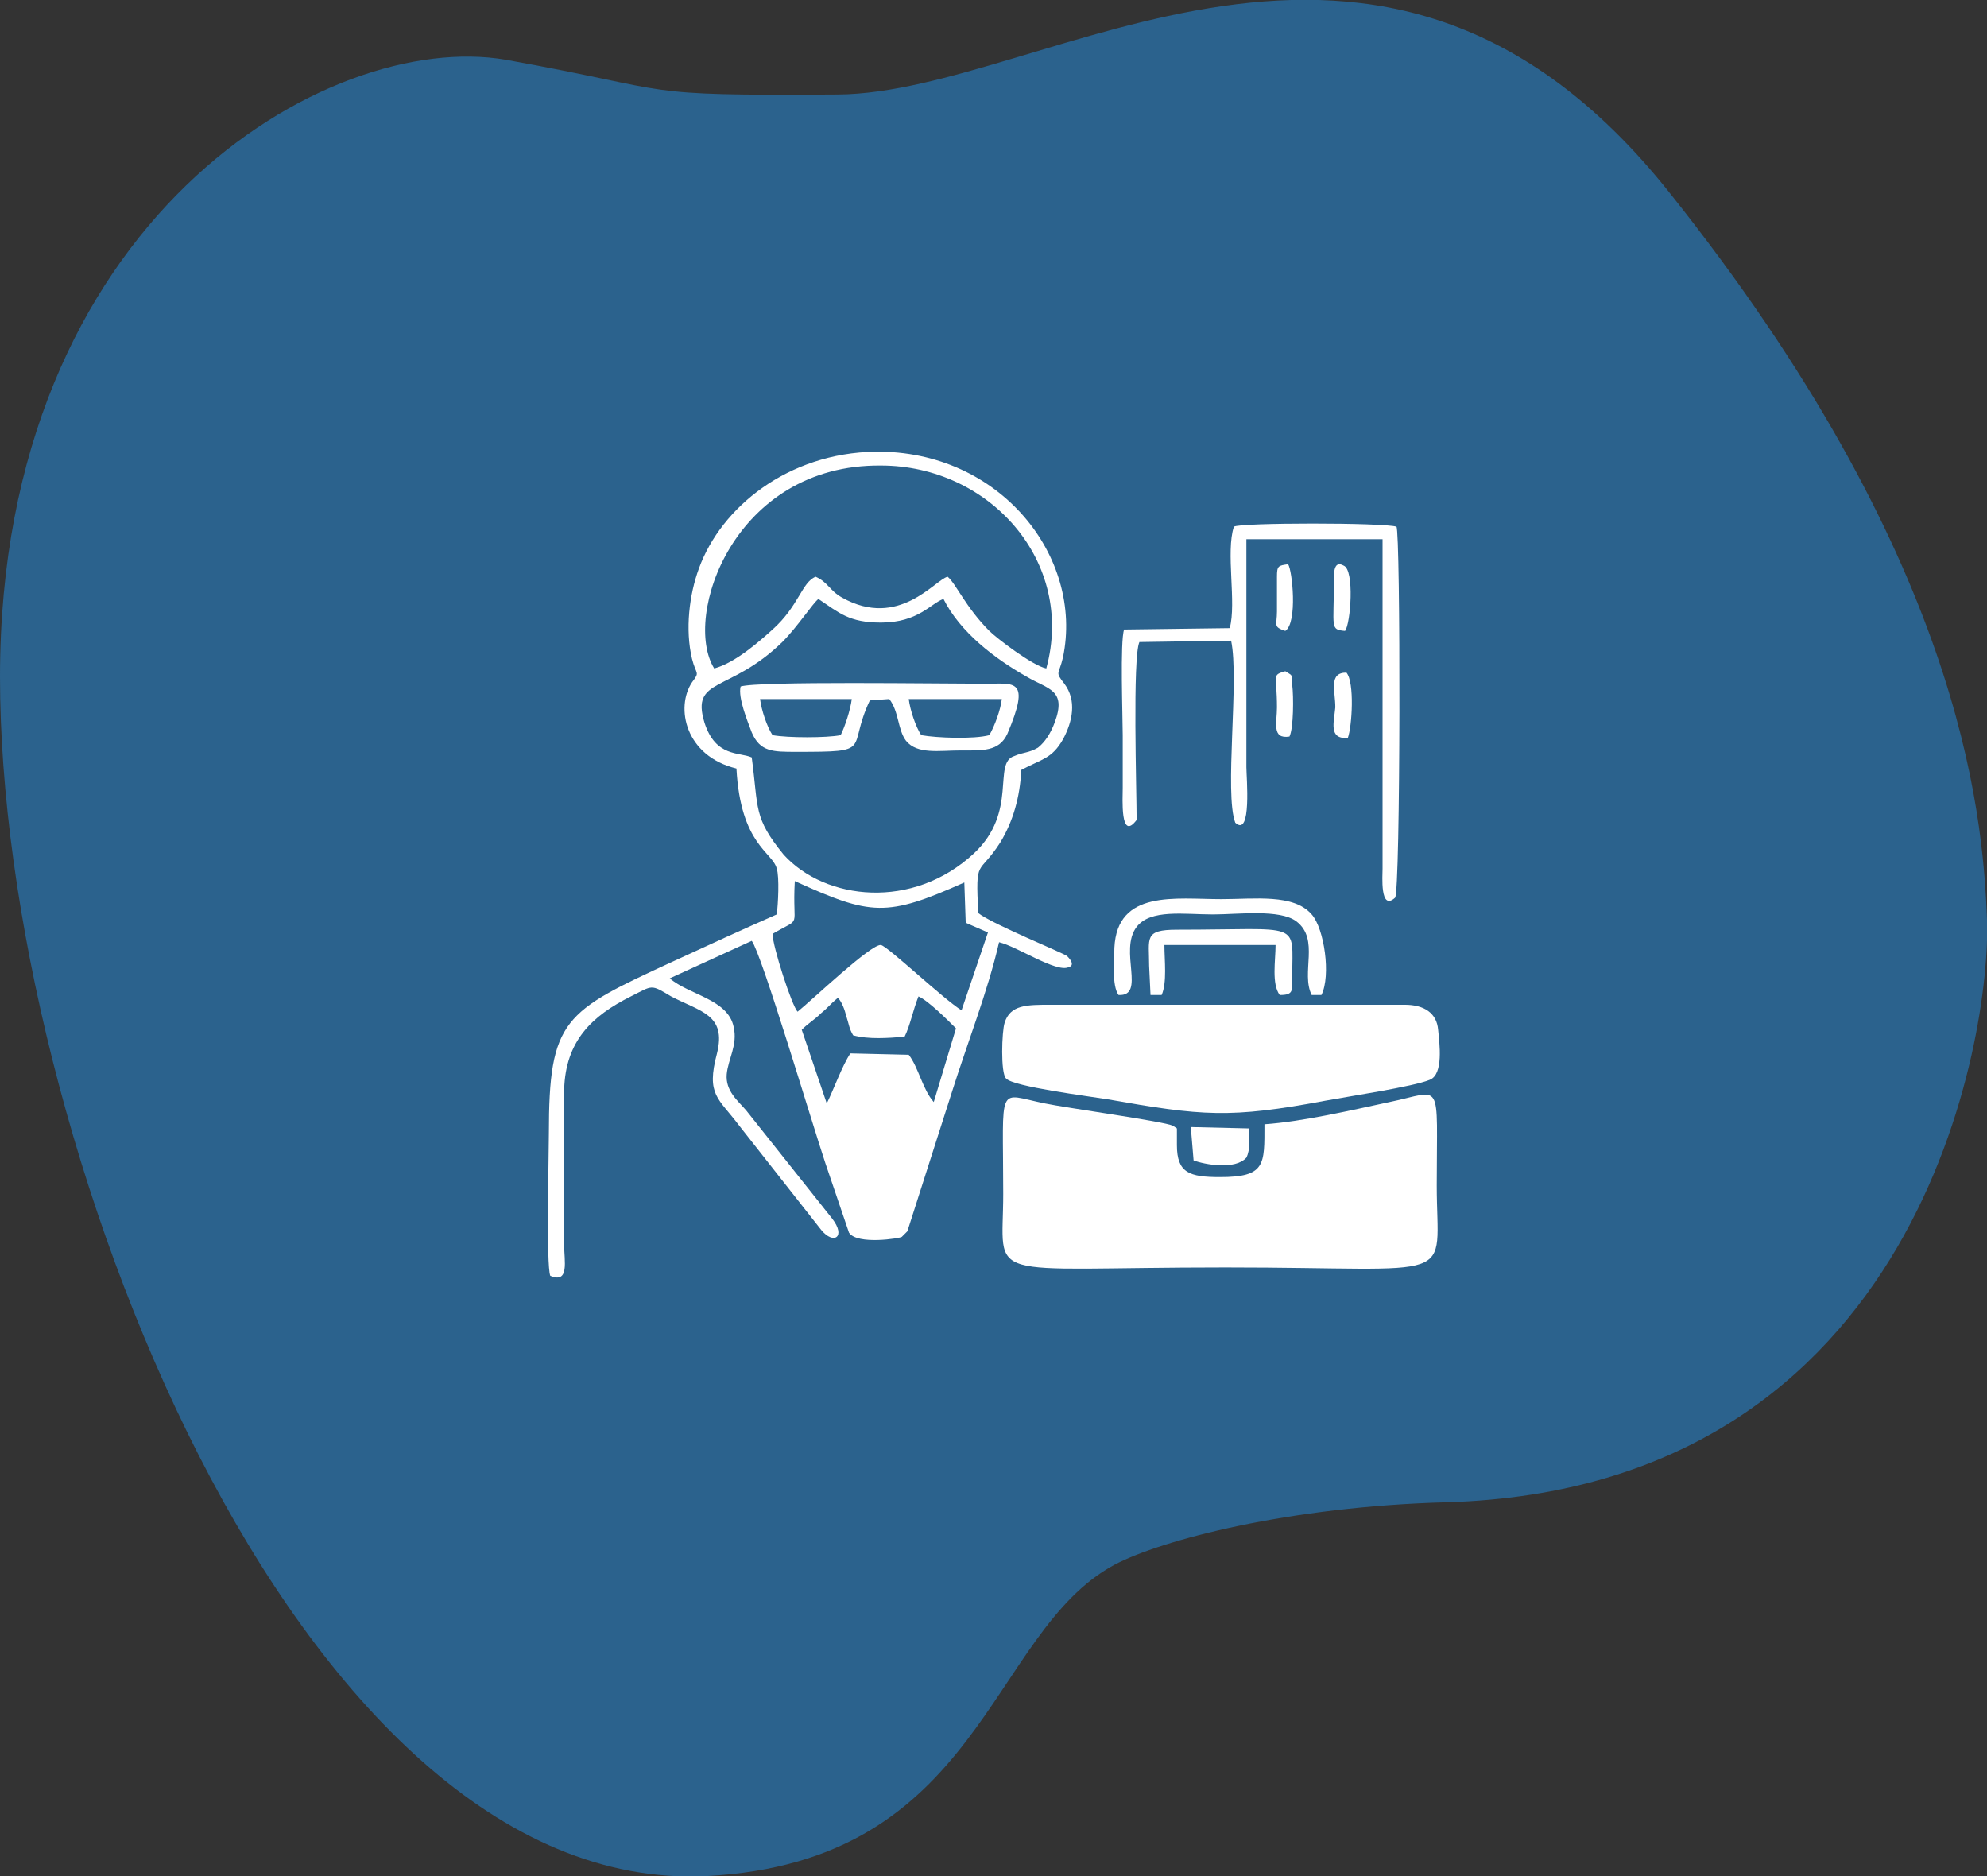 <?xml version="1.0" encoding="utf-8"?>
<!-- Generator: Adobe Illustrator 23.0.5, SVG Export Plug-In . SVG Version: 6.00 Build 0)  -->
<svg version="1.1" id="Layer_1" xmlns="http://www.w3.org/2000/svg" xmlns:xlink="http://www.w3.org/1999/xlink" x="0px" y="0px"
	 viewBox="0 0 143 135" style="enable-background:new 0 0 143 135;" xml:space="preserve">
<rect x="0" y="0" width="143" height="135" fill="#333333" stroke="none"/>
<style type="text/css">
	.st0{fill-rule:evenodd;clip-rule:evenodd;fill:#2B628D;}
	.st1{fill-rule:evenodd;clip-rule:evenodd;fill:#231F20;}
	.st2{fill-rule:evenodd;clip-rule:evenodd;fill:#FFFFFF;}
</style>
<path id="New-shape" class="st0" d="M60.3,6.8c15-0.1,38.9-19.2,59.8,7C141,40,142.7,58.1,143,66.2c0.3,8-4.6,40.9-38.9,41.9
	c-11.3,0.3-20.5,2.7-23.9,4.5c-9.1,4.9-9.5,21.4-29.4,22.4C21.2,136.4,0,81.6,0,48.7S23.6,2.1,36.4,4.3C49.2,6.6,45.3,6.9,60.3,6.8z
	"/>
<line class="st1" x1="44.5" y1="87.3" x2="44.5" y2="88.4"/>
<path class="st2" d="M53,55.3c0.3,5.5,2.6,6,2.9,7.2c0.2,0.6,0.1,2.6,0,3.3c-2.5,1.1-4.9,2.2-7.5,3.4c-7.8,3.6-8.9,4.1-8.9,12.4
	c0,1.5-0.2,9.4,0.1,10.2c1.4,0.6,1-1.1,1-2.2l0-11.2c0.1-3.5,2-5.3,4.8-6.7c1.6-0.8,1.4-0.9,2.9,0c2.1,1.1,4,1.3,3.3,4.1
	c-0.8,3,0.1,3.2,1.6,5.2l5.9,7.5c0.9,1.1,1.8,0.5,0.8-0.8l-6.2-7.8c-0.6-0.7-1.5-1.4-1.4-2.6c0.1-1.1,0.8-2.1,0.5-3.4
	c-0.4-2-3.2-2.3-4.6-3.5l5.9-2.7c0.7,0.9,4.3,13,5.3,16l1.7,5c0.6,0.9,3.7,0.4,3.8,0.3l0.3-0.3c0,0,0.1-0.1,0.1-0.1l3.2-10
	c1.1-3.5,2.6-7.3,3.4-10.8c1.3,0.3,4.1,2.2,5,1.8c0,0,0.6-0.1-0.1-0.8c-0.2-0.2-5.4-2.3-6.4-3.1c-0.2-4.1,0-2.6,1.6-5.1
	c0.9-1.5,1.4-3.2,1.5-5.2c1.5-0.8,2.2-0.8,3-2.2c0.7-1.3,1-2.8,0.1-4c-0.7-0.9-0.4-0.6-0.1-1.9c1.5-7.2-4.5-14.9-13.5-14.8
	c-6.3,0.1-11.1,4-12.7,8.4c-0.7,1.9-1,4.4-0.5,6.5c0.3,1.2,0.6,0.9,0,1.7C48.6,50.9,49.3,54.4,53,55.3 M51.4,48.1
	c-2.3-3.7,1.4-14.7,12-14.6c7.8,0,14,6.9,11.9,14.6c-1-0.2-3.6-2.2-4.1-2.7c-1.7-1.7-2.4-3.4-3-3.9c-0.9,0.2-3.5,3.8-7.6,1.5
	c-0.9-0.5-1-1.1-1.9-1.5c-1,0.4-1.2,2.1-3.1,3.8C54.6,46.2,52.9,47.7,51.4,48.1z M54.1,54.5c-0.9-0.4-2.6,0-3.4-2.5
	c-1-3.3,1.8-2.1,5.6-5.8c1.1-1.1,2.2-2.8,2.6-3.1c1.5,1,2.2,1.7,4.5,1.7c2.7,0,3.6-1.4,4.5-1.7c1.2,2.4,3.7,4.3,6,5.6
	c1.5,0.9,2.9,0.9,2,3.3c-0.3,0.8-0.7,1.4-1.2,1.8c-0.7,0.4-1,0.3-1.7,0.6c-1.6,0.5,0.3,4-2.9,7c-4.4,4.1-10.7,3.4-13.7,0.1
	C54.2,58.8,54.6,58.2,54.1,54.5z M55.6,67.2c2.2-1.3,1.4-0.2,1.6-3.8c5.5,2.5,6.6,2.6,12.2,0.1l0.1,2.9l1.6,0.7l-1.9,5.6
	c-1.3-0.8-5.3-4.6-5.8-4.7c-0.7-0.1-5,4-6,4.8C57,72.4,55.6,68.1,55.6,67.2z M67.2,79.3c-0.8-0.9-1.1-2.5-1.8-3.4l-4.2-0.1
	c-0.6,0.9-1.2,2.6-1.7,3.6l-1.8-5.3c0.5-0.5,0.9-0.7,1.4-1.2c0.5-0.4,0.6-0.6,1.2-1.1c0.3,0.3,0.5,0.9,0.6,1.3
	c0.2,0.6,0.2,0.9,0.5,1.4c1.1,0.3,2.5,0.2,3.7,0.1c0.4-0.8,0.6-1.9,1-2.9c0.7,0.3,2.1,1.7,2.7,2.3L67.2,79.3z"/>
<path class="st2" d="M84.4,81c-0.6-0.3-7.8-1.3-9.2-1.6c-3.5-0.7-3-1.6-3,6.5c0,6.5-1.8,5.3,16,5.3c17.1,0,15.2,1.3,15.2-5.9
	c0-7.8,0.5-6.8-3.4-6c-2.8,0.6-6.2,1.4-9,1.6c0,2.9,0.1,3.8-3.2,3.8c-2.2,0-3.1-0.3-3.1-2.3l0-1.1c0,0,0-0.1,0-0.1L84.4,81z"/>
<path class="st2" d="M93.8,72.3c-6.1,0-12.1,0-18.2,0c-1.7,0-2.9,0-3.3,1.3c-0.2,0.6-0.3,3.6,0.1,4c0.5,0.6,6.1,1.3,7.3,1.5
	c6.8,1.2,8.8,1.4,15.7,0.1c1.6-0.3,6.3-1,7.5-1.5c1-0.4,0.7-2.6,0.6-3.6c-0.1-1.2-1-1.8-2.4-1.8L93.8,72.3z"/>
<path class="st2" d="M88.8,37.9c-0.6,1.8,0.2,5.5-0.3,7.3l-7.6,0.1c-0.3,0.8-0.1,6.3-0.1,7.6c0,1.3,0,2.5,0,3.8c0,0.7-0.2,3.9,1,2.3
	c0-2.1-0.3-11.7,0.2-12.8l6.6-0.1c0.6,2.8-0.5,11,0.3,13.1c1.2,1.1,0.8-3.3,0.8-4l0-16.4l9.8,0v23.7c0,0.5-0.2,3.1,0.9,2.1
	c0.4-0.4,0.4-26.4,0.1-26.7C99.6,37.6,89.2,37.6,88.8,37.9"/>
<path class="st2" d="M62.6,50.4l1.4-0.1c0.7,0.9,0.6,2.2,1.2,3c0.8,1,2.4,0.7,3.9,0.7c1.6,0,2.8,0.1,3.4-1.2c1.7-4,0.5-3.6-1.5-3.6
	c-3.3,0-16.5-0.2-17.7,0.2c-0.2,0.8,0.5,2.5,0.8,3.3c0.6,1.4,1.5,1.4,3.2,1.4C63,54.1,60.9,54,62.6,50.4 M60.5,52.9
	c-1,0.2-3.8,0.2-4.9,0c-0.4-0.6-0.8-1.8-0.9-2.6l6.6,0C61.2,51.1,60.8,52.3,60.5,52.9z M71.2,52.9c-1.1,0.3-3.8,0.2-4.9,0
	c-0.4-0.6-0.8-1.8-0.9-2.6l6.7,0C72,51.1,71.6,52.2,71.2,52.9z"/>
<path class="st2" d="M80.5,71.6c2,0.1,0-3.2,1.3-4.9c1-1.3,3.4-0.9,5.5-0.9c1.8,0,4.8-0.4,6,0.5c1.7,1.3,0.3,3.7,1.1,5.3l0.7,0
	c0.7-1.4,0.2-4.8-0.7-5.8c-1.3-1.5-4.1-1.1-6.5-1.1c-3.3,0-7.5-0.7-7.7,3.5C80.2,69.1,80,70.9,80.5,71.6"/>
<path class="st2" d="M82.7,69.5l0.1,2.1l0.8,0c0.4-0.9,0.2-2.5,0.2-3.6l8,0c0,1.1-0.3,2.8,0.3,3.6c1,0,0.9-0.3,0.9-1.3
	c0-4.1,0.8-3.4-8.3-3.4C82.3,66.9,82.7,67.5,82.7,69.5"/>
<path class="st2" d="M85.9,83.5c0.8,0.3,3,0.7,3.8-0.2c0.3-0.6,0.2-1.4,0.2-2.1l-4.2-0.1L85.9,83.5z"/>
<path class="st2" d="M92.8,53c0.3-0.6,0.3-2.9,0.2-3.7c-0.1-0.9,0.1-0.6-0.5-1c-1,0.3-0.6,0.2-0.6,2.6C91.9,52,91.5,53.2,92.8,53"/>
<path class="st2" d="M97,53.1c0.3-0.8,0.5-4-0.1-4.7c-1.3,0-0.8,1.3-0.8,2.5C96,52,95.6,53.2,97,53.1"/>
<path class="st2" d="M96,41.7c0,3.5-0.3,3.6,0.8,3.7c0.4-0.5,0.7-4.4-0.1-4.7C96,40.3,96,41.2,96,41.7"/>
<path class="st2" d="M91.9,41.5l0,2.5c0,1-0.3,1.1,0.6,1.4c0.9-0.6,0.5-4.4,0.2-4.8C92,40.7,91.9,40.7,91.9,41.5"/>
</svg>
